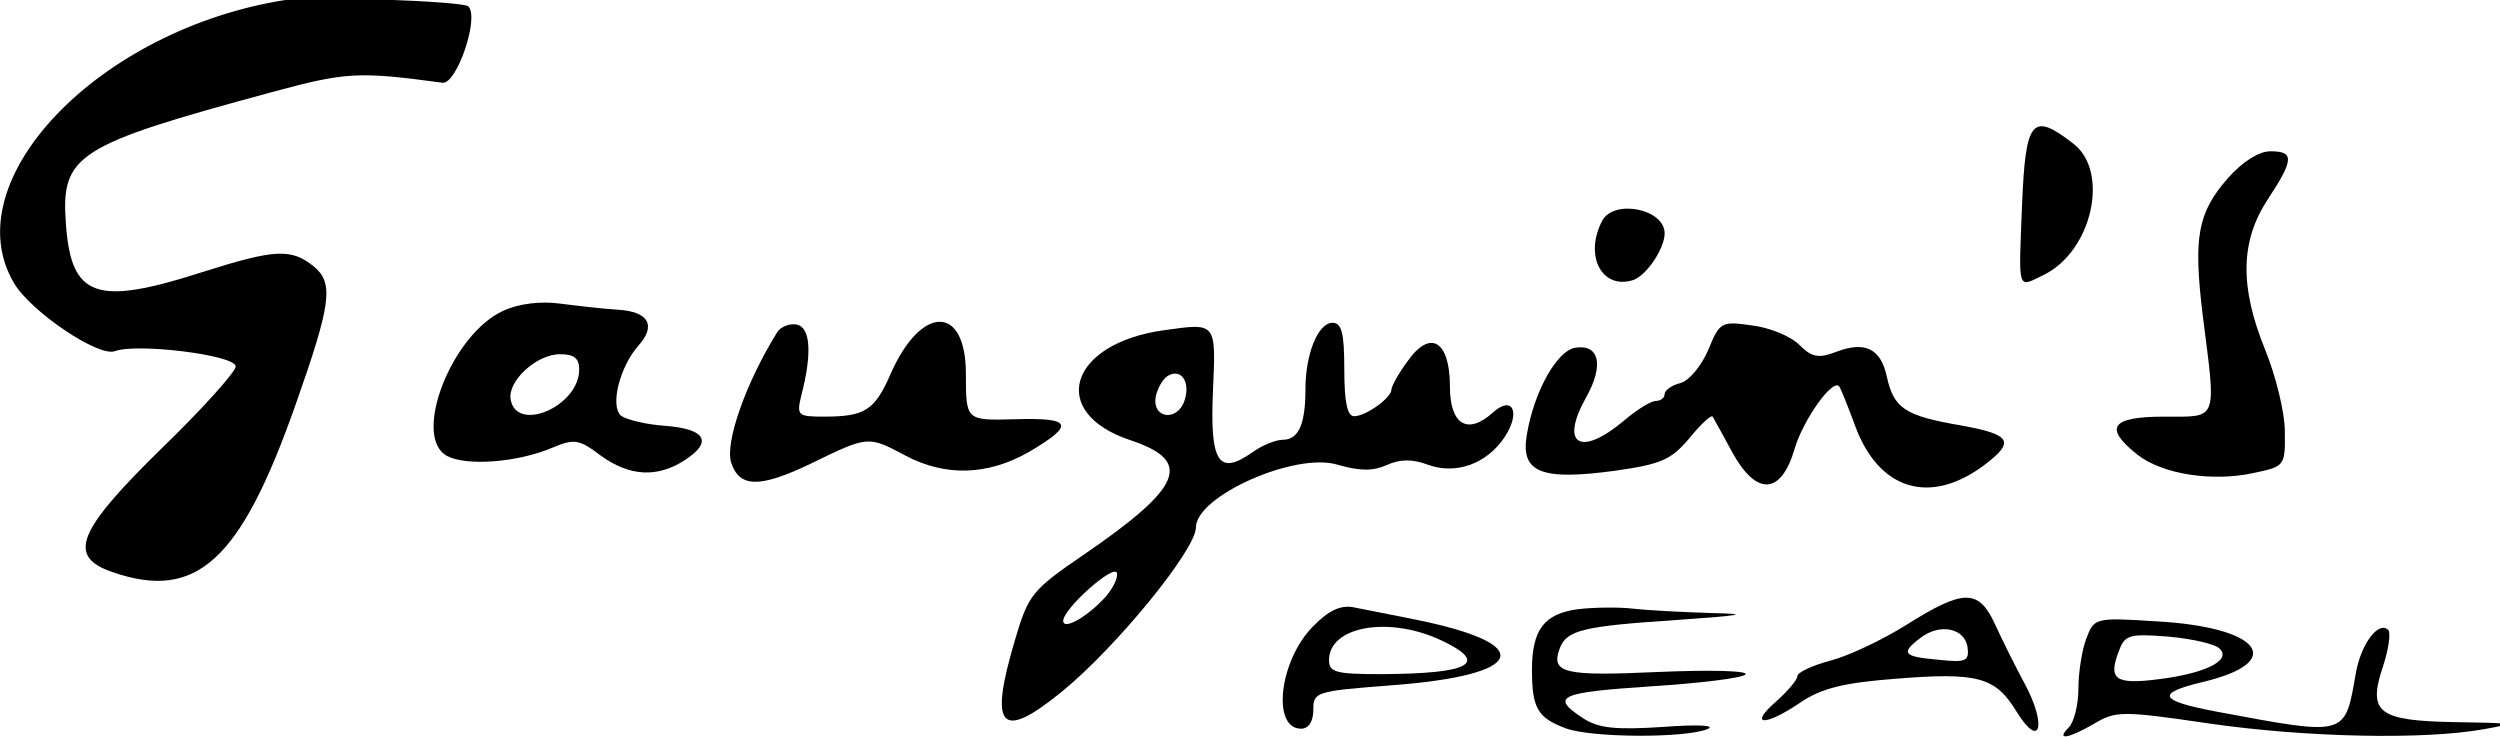 <?xml version="1.0" standalone="no"?>
<!DOCTYPE svg PUBLIC "-//W3C//DTD SVG 20010904//EN"
 "http://www.w3.org/TR/2001/REC-SVG-20010904/DTD/svg10.dtd">
<svg version="1.0" xmlns="http://www.w3.org/2000/svg"
 width="320.772pt" height="94.507pt" viewBox="0 0 320.772 94.507"
 preserveAspectRatio="xMidYMid meet">
<g transform="translate(-13.827,114.554) rotate(-360.00) scale(0.056,-0.056)"
fill="#000000" stroke="none">
<path d="M903 2046 c-428 -66 -763 -414 -624 -649 39 -66 194 -170 231 -156
51 19 277 -9 277 -35 0 -12 -76 -97 -170 -188 -193 -189 -217 -247 -113 -283
193 -67 294 25 420 383 82 232 88 279 42 317 -52 42 -89 40 -256 -13 -243 -78
-300 -58 -312 110 -12 159 23 181 470 302 173 47 200 48 393 22 32 -4 85 149
59 175 -12 12 -356 24 -417 15z"/>
<path d="M4880 1579 c-8 -205 -12 -193 50 -163 110 54 151 235 68 300 -95 74
-110 56 -118 -137z"/>
<path d="M5352 1638 c-70 -80 -80 -135 -58 -316 31 -244 36 -231 -88 -231
-122 0 -140 -25 -62 -87 57 -45 172 -63 267 -42 71 15 72 16 71 95 0 44 -21
128 -45 187 -59 145 -57 249 6 345 60 91 61 110 6 110 -26 0 -63 -23 -97 -61z"/>
<path d="M3918 1540 c-42 -80 -1 -159 71 -136 30 10 72 72 72 107 0 56 -116
79 -143 29z"/>
<path d="M1401 1334 c-119 -53 -211 -289 -130 -333 45 -24 162 -15 242 19 50
21 61 19 110 -18 66 -48 130 -52 194 -10 64 42 46 71 -47 78 -43 3 -88 14
-100 23 -26 22 -3 113 40 161 41 46 23 78 -48 82 -33 2 -93 9 -132 14 -44 6
-94 0 -129 -16z m173 -135 c0 -84 -143 -146 -157 -69 -8 42 59 104 113 104 32
0 44 -9 44 -35z"/>
<path d="M2028 1285 c-72 -116 -120 -252 -106 -299 19 -58 65 -59 182 -3 133
65 132 64 217 19 92 -49 190 -46 285 9 105 62 97 78 -34 74 -112 -3 -112 -3
-112 104 0 159 -102 159 -172 1 -37 -85 -59 -99 -154 -99 -60 0 -62 3 -51 49
25 96 21 156 -11 162 -16 3 -36 -5 -44 -17z"/>
<path d="M2914 1289 c-218 -30 -267 -189 -77 -252 144 -48 120 -107 -108 -263
-117 -80 -126 -91 -156 -193 -61 -204 -34 -235 107 -120 124 101 307 325 307
376 0 72 227 173 324 144 52 -15 82 -15 113 -1 31 14 59 14 94 1 65 -24 136 2
177 64 37 57 17 96 -28 55 -58 -52 -98 -27 -98 60 0 105 -45 132 -97 58 -21
-28 -37 -58 -37 -65 0 -19 -59 -61 -85 -61 -16 -1 -23 32 -23 107 0 84 -6 107
-27 107 -33 0 -62 -71 -62 -152 0 -81 -16 -116 -52 -116 -16 0 -48 -13 -70
-29 -77 -54 -97 -23 -90 139 7 160 9 158 -112 141z m47 -161 c-16 -49 -75 -42
-66 9 4 19 16 40 27 47 31 19 53 -13 39 -56z m-182 -451 c-41 -45 -96 -76 -96
-54 0 28 116 131 123 110 3 -11 -9 -36 -27 -56z"/>
<path d="M4161 1244 c-16 -37 -44 -71 -64 -76 -20 -5 -36 -17 -36 -25 0 -9 -9
-16 -20 -16 -11 0 -44 -20 -73 -45 -100 -84 -148 -56 -87 53 41 73 31 122 -24
114 -43 -6 -96 -102 -112 -201 -14 -85 33 -104 202 -81 106 15 129 25 171 75
26 32 50 54 53 49 3 -5 23 -41 44 -80 56 -103 113 -100 144 7 20 67 88 162
102 142 3 -3 19 -43 36 -89 54 -148 171 -184 295 -92 73 55 64 71 -53 92 -128
22 -153 39 -169 112 -14 64 -50 82 -117 56 -40 -15 -55 -12 -84 17 -19 19 -67
39 -108 44 -70 10 -74 8 -100 -56z"/>
<path d="M4615 614 c-54 -34 -132 -71 -174 -82 -42 -11 -76 -27 -76 -36 0 -8
-22 -34 -49 -58 -64 -56 -25 -57 56 -2 47 32 98 45 213 54 194 16 234 5 283
-76 54 -87 69 -30 18 65 -20 37 -50 97 -67 134 -38 84 -72 84 -204 1z m140
-51 c4 -32 -3 -36 -67 -29 -81 7 -87 15 -41 50 44 34 101 23 108 -21z"/>
<path d="M3256 611 c-78 -78 -96 -235 -28 -235 17 0 28 16 28 43 0 41 5 43
174 56 316 23 342 95 55 152 -52 10 -114 23 -136 27 -29 6 -57 -6 -93 -43z
m294 -33 c110 -52 66 -76 -138 -77 -104 0 -120 4 -120 32 0 78 138 102 258 45z"/>
<path d="M3864 650 c-79 -10 -107 -47 -107 -139 0 -88 13 -110 77 -134 58 -22
273 -23 325 -2 21 9 -22 11 -102 5 -110 -7 -147 -3 -183 20 -76 50 -55 59 155
73 111 7 209 19 217 27 9 9 -81 11 -199 6 -217 -10 -248 -3 -226 55 16 41 54
50 267 64 154 11 171 14 80 16 -64 2 -144 6 -179 10 -34 4 -91 3 -125 -1z"/>
<path d="M5027 582 c-10 -26 -18 -78 -18 -114 0 -37 -10 -77 -22 -89 -31 -31
-1 -26 59 9 49 29 64 29 262 0 220 -32 494 -38 631 -13 73 13 67 14 -65 16
-178 3 -203 21 -167 128 13 40 18 77 12 83 -22 22 -62 -31 -74 -97 -26 -148
-18 -146 -319 -90 -133 25 -141 42 -32 68 194 46 133 126 -107 139 -140 9
-142 8 -160 -40z m306 -23 c27 -27 -35 -57 -143 -70 -96 -12 -113 0 -89 63 14
39 23 42 114 35 55 -5 108 -17 118 -28z"/>
</g>
</svg>
